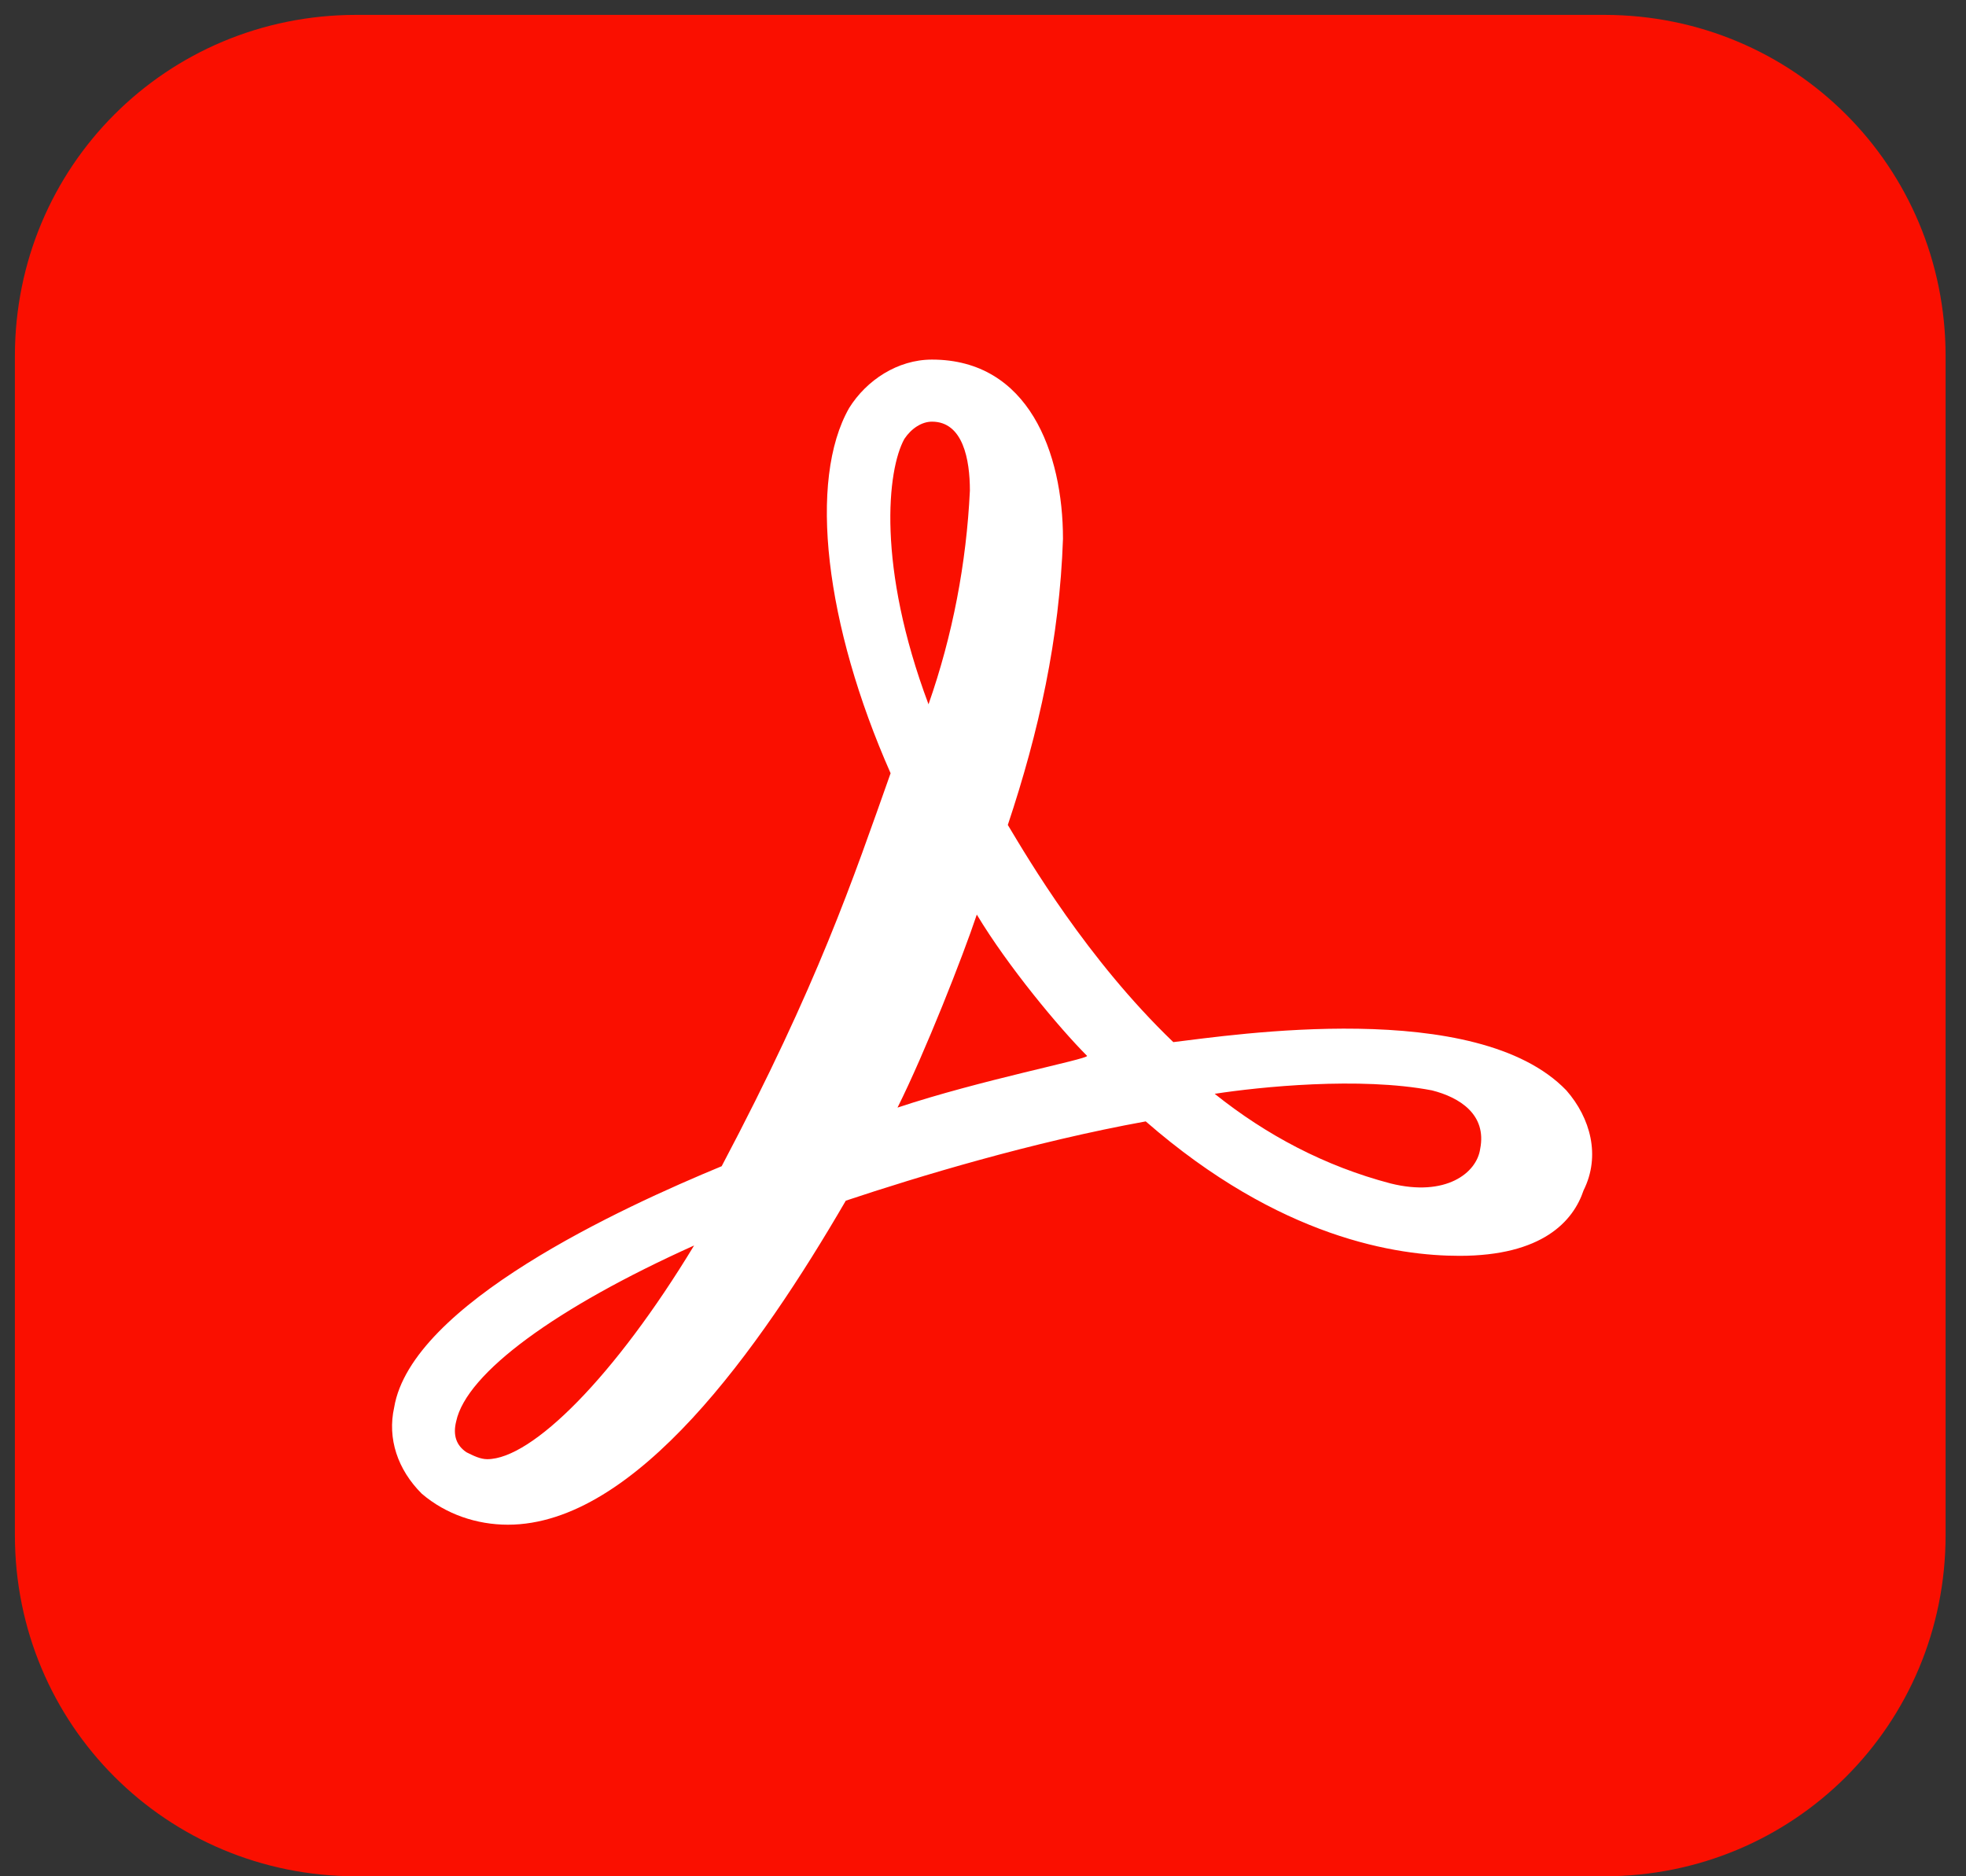 <svg width="66" height="63" viewBox="0 0 66 63" fill="none" xmlns="http://www.w3.org/2000/svg">
<rect x="0" y="0" width="66" height="63" fill="#333333" stroke="none"/>
<g clip-path="url(#clip0_1134_26979)">
<path d="M11.958 0.5H53.856C60.222 0.5 65.315 5.593 65.315 11.958V51.542C65.315 57.907 60.222 63 53.856 63H11.958C5.593 63 0.5 57.907 0.5 51.542V11.958C0.5 5.593 5.593 0.5 11.958 0.5Z" fill="#FA0F00"/>
<path d="M52.583 36.611C49.574 33.486 41.356 34.759 39.389 34.991C36.495 32.213 34.528 28.857 33.833 27.699C34.875 24.574 35.569 21.449 35.685 18.093C35.685 15.199 34.528 12.074 31.287 12.074C30.13 12.074 29.088 12.769 28.509 13.695C27.12 16.125 27.699 20.986 29.898 25.963C28.625 29.551 27.468 33.023 24.227 39.158C20.87 40.546 13.81 43.787 13.232 47.259C13 48.301 13.347 49.343 14.158 50.153C14.968 50.847 16.009 51.195 17.051 51.195C21.333 51.195 25.5 45.292 28.394 40.315C30.824 39.505 34.644 38.347 38.463 37.653C42.977 41.588 46.912 42.167 48.995 42.167C51.773 42.167 52.815 41.009 53.162 39.968C53.741 38.81 53.394 37.537 52.583 36.611ZM49.69 38.579C49.574 39.389 48.532 40.199 46.681 39.736C44.481 39.158 42.514 38.116 40.778 36.727C42.282 36.495 45.639 36.148 48.069 36.611C48.995 36.843 49.921 37.421 49.69 38.579ZM30.361 14.736C30.593 14.389 30.94 14.158 31.287 14.158C32.329 14.158 32.56 15.431 32.56 16.472C32.444 18.903 31.982 21.334 31.171 23.648C29.435 19.019 29.782 15.778 30.361 14.736ZM30.13 37.19C31.056 35.338 32.329 32.097 32.792 30.709C33.833 32.445 35.569 34.528 36.495 35.454C36.495 35.57 32.907 36.264 30.13 37.19ZM23.301 41.82C20.639 46.218 17.861 48.995 16.357 48.995C16.125 48.995 15.894 48.88 15.662 48.764C15.315 48.533 15.199 48.185 15.315 47.722C15.662 46.102 18.671 43.903 23.301 41.82Z" fill="white"/>
</g>
<defs>
<clipPath id="clip0_1134_26979">
<rect width="64.815" height="62.5" fill="white" transform="translate(0.5 0.5)"/>
</clipPath>
</defs>
</svg>

